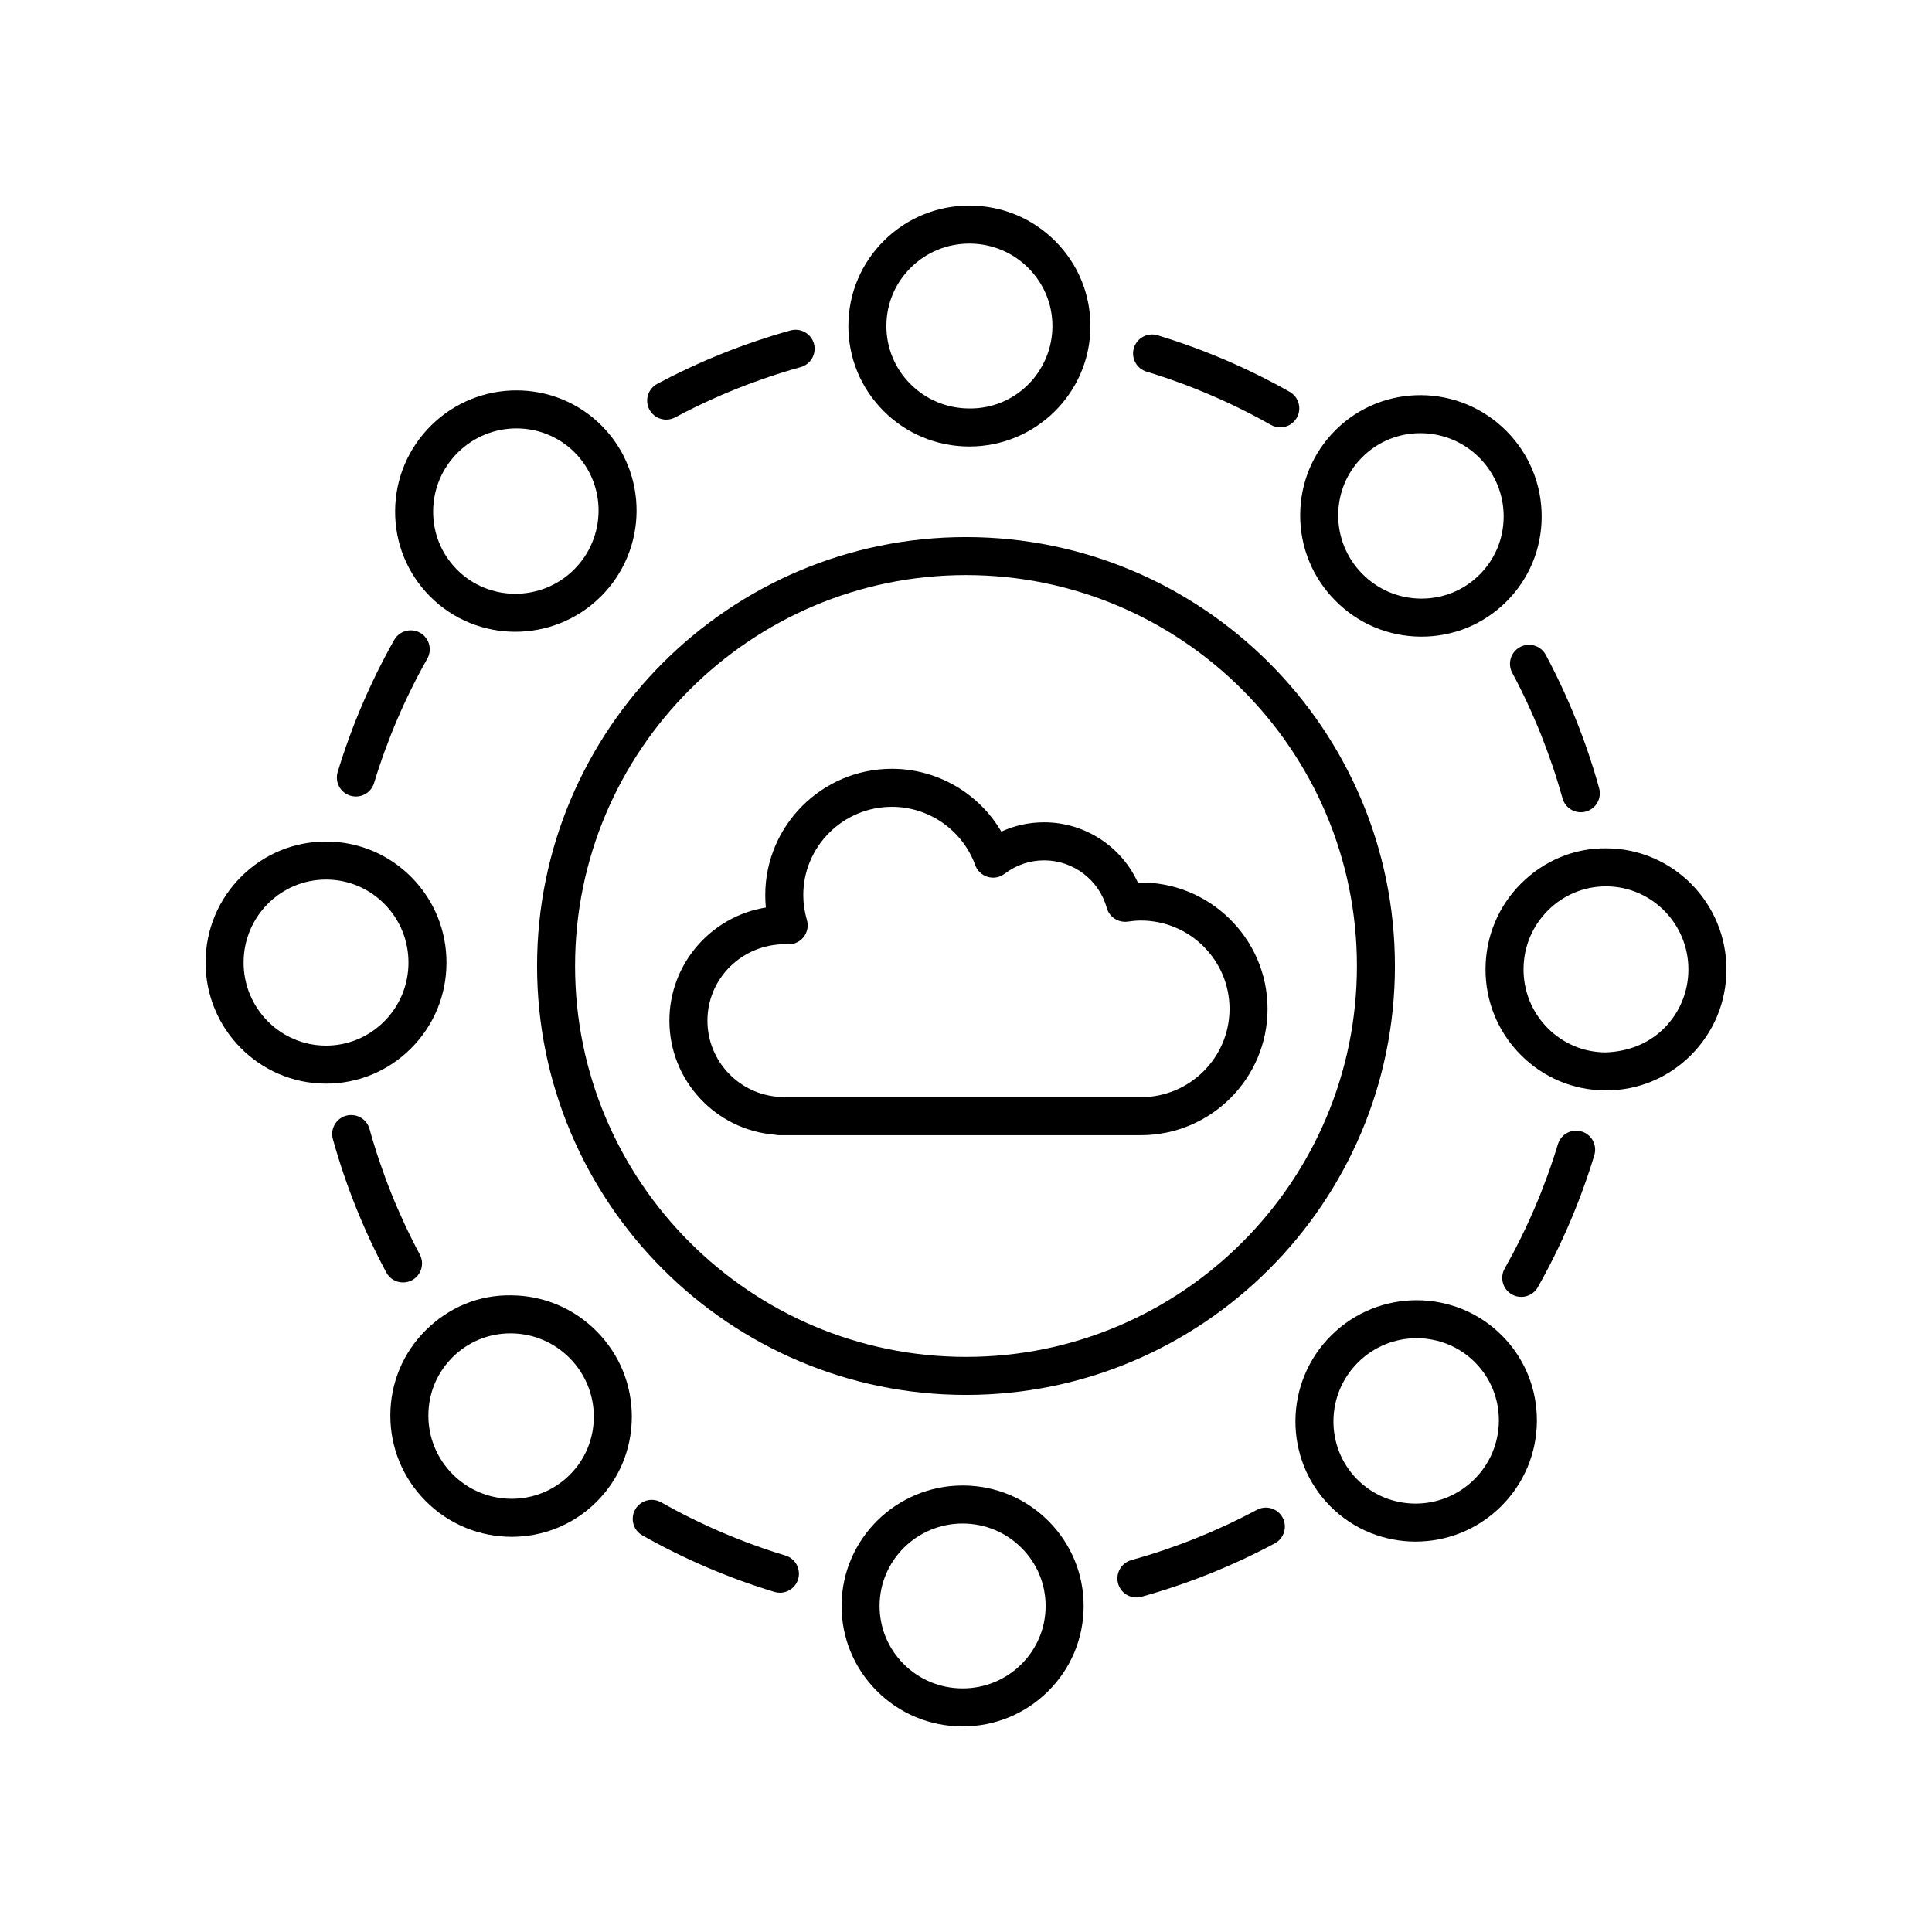 <?xml version="1.0" encoding="UTF-8"?>
<!-- Uploaded to: SVG Repo, www.svgrepo.com, Generator: SVG Repo Mixer Tools -->
<svg fill="#000000" width="800px" height="800px" version="1.1" viewBox="144 144 512 512" xmlns="http://www.w3.org/2000/svg">
 <g>
  <path d="m400.9 262.33c17.609 0 31.98-14.211 32.074-31.758 0.043-8.531-3.254-16.566-9.285-22.633-6.023-6.051-14.059-9.41-22.621-9.457h-0.184c-8.492 0-16.488 3.266-22.535 9.215-6.098 6.004-9.477 14.004-9.523 22.539-0.043 8.531 3.254 16.57 9.285 22.633 6.023 6.055 14.059 9.418 22.621 9.461h0.168zm-22-32.047c0.031-5.832 2.344-11.301 6.516-15.406 4.148-4.078 9.637-6.32 15.473-6.32h0.129c5.883 0.031 11.398 2.336 15.531 6.488 4.129 4.148 6.383 9.645 6.352 15.473-0.062 12.043-9.891 21.938-22.117 21.73-5.883-0.031-11.398-2.336-15.531-6.488-4.129-4.144-6.383-9.641-6.352-15.477z"/>
  <path d="m258.26 256.75c-6.09 6.023-9.477 14.043-9.547 22.582-0.07 8.551 3.199 16.605 9.199 22.668 6.215 6.281 14.426 9.426 22.652 9.426 8.164 0 16.344-3.094 22.602-9.289h0.004c12.57-12.441 12.727-32.742 0.348-45.254-12.387-12.516-32.684-12.57-45.258-0.133zm37.82 38.227c-8.629 8.531-22.535 8.496-31.008-0.059-4.102-4.144-6.332-9.648-6.285-15.5 0.047-5.863 2.375-11.371 6.559-15.504 4.301-4.254 9.918-6.383 15.52-6.383 5.625 0 11.238 2.144 15.484 6.434 8.473 8.57 8.352 22.48-0.27 31.012z"/>
  <path d="m230.4 367.02c-8.469 0-16.438 3.293-22.461 9.285-6.055 6.023-9.418 14.055-9.461 22.621-0.094 17.688 14.152 32.152 31.754 32.246h0.176c8.469 0 16.438-3.293 22.461-9.289 6.055-6.023 9.41-14.055 9.457-22.617 0.047-8.566-3.227-16.633-9.219-22.719-6-6.098-14.004-9.48-22.535-9.523-0.055-0.004-0.113-0.004-0.172-0.004zm21.848 32.188v0.004c-0.031 5.879-2.336 11.395-6.492 15.531-4.117 4.098-9.566 6.352-15.352 6.352h-0.117c-12.047-0.062-21.797-9.988-21.73-22.121 0.031-5.879 2.336-11.395 6.492-15.527 4.121-4.098 9.57-6.352 15.355-6.352h0.117c5.832 0.031 11.301 2.348 15.406 6.516 4.109 4.18 6.356 9.719 6.32 15.598z"/>
  <path d="m279.6 551.27c8.109 0 16.211-3.059 22.402-9.188 6.066-6.004 9.418-14.016 9.438-22.574 0.023-8.543-3.281-16.594-9.305-22.68-6.023-6.09-14.043-9.48-22.586-9.551-8.621-0.176-16.602 3.199-22.668 9.199-6.062 6.004-9.414 14.016-9.438 22.574-0.023 8.543 3.285 16.602 9.305 22.68 6.285 6.356 14.57 9.539 22.852 9.539zm-15.629-47.625c4.102-4.059 9.531-6.289 15.316-6.289h0.184c5.863 0.051 11.367 2.375 15.504 6.559 4.137 4.184 6.406 9.711 6.394 15.57-0.016 5.852-2.309 11.336-6.453 15.434-8.562 8.473-22.469 8.348-31-0.27-4.137-4.184-6.41-9.711-6.394-15.57 0.012-5.848 2.305-11.336 6.449-15.434z"/>
  <path d="m399.1 537.67c-17.609 0-31.98 14.211-32.074 31.758-0.043 8.531 3.254 16.566 9.285 22.633 6.023 6.051 14.059 9.41 22.621 9.457h0.184c8.492 0 16.488-3.266 22.535-9.215 6.098-6.004 9.477-14.004 9.523-22.539 0.043-8.531-3.254-16.57-9.285-22.633-6.023-6.055-14.059-9.418-22.621-9.461h-0.168zm22 32.043c-0.031 5.832-2.344 11.301-6.516 15.406-4.148 4.078-9.637 6.32-15.473 6.32h-0.129c-5.883-0.031-11.398-2.336-15.531-6.488-4.129-4.148-6.383-9.645-6.352-15.473 0.062-12.004 9.918-21.73 21.996-21.73h0.117c5.883 0.031 11.398 2.336 15.531 6.488 4.133 4.144 6.387 9.641 6.356 15.477z"/>
  <path d="m496.84 497.86h-0.004c-12.57 12.441-12.727 32.742-0.348 45.254 6.215 6.281 14.426 9.422 22.652 9.422 8.164 0 16.344-3.094 22.602-9.289 6.09-6.023 9.477-14.043 9.547-22.582 0.07-8.551-3.199-16.605-9.199-22.668-12.375-12.512-32.68-12.57-45.25-0.137zm37.816 38.223c-8.617 8.527-22.527 8.512-31.004-0.055-8.473-8.566-8.352-22.477 0.27-31.008 8.621-8.531 22.531-8.5 31.008 0.059 4.102 4.144 6.332 9.648 6.285 15.5-0.047 5.867-2.379 11.371-6.559 15.504z"/>
  <path d="m569.6 432.97c8.469 0 16.438-3.293 22.461-9.285 6.055-6.023 9.418-14.055 9.461-22.621 0.094-17.688-14.152-32.152-31.754-32.246-8.535-0.129-16.57 3.254-22.633 9.289-6.055 6.023-9.41 14.055-9.457 22.617-0.047 8.566 3.227 16.633 9.219 22.719 6 6.098 14.004 9.48 22.535 9.523 0.055 0.004 0.109 0.004 0.168 0.004zm-21.848-32.188v-0.004c0.031-5.879 2.336-11.395 6.492-15.531 4.117-4.098 9.566-6.352 15.352-6.352h0.117c12.047 0.062 21.797 9.988 21.73 22.121-0.031 5.879-2.336 11.395-6.492 15.527-4.144 4.121-9.633 6.164-15.473 6.352-5.832-0.031-11.301-2.348-15.406-6.516-4.106-4.18-6.352-9.719-6.32-15.598z"/>
  <path d="m498 257.91c-6.066 6.004-9.418 14.016-9.438 22.574-0.023 8.543 3.281 16.594 9.305 22.68 6.023 6.09 14.043 9.48 22.586 9.551h0.266c8.453 0 16.398-3.262 22.402-9.199 6.062-6.004 9.414-14.016 9.438-22.574 0.023-8.543-3.285-16.602-9.305-22.68-12.441-12.578-32.742-12.738-45.254-0.352zm38.035 38.438c-4.102 4.059-9.531 6.289-15.316 6.289h-0.184c-5.863-0.051-11.367-2.375-15.504-6.559-4.137-4.184-6.406-9.711-6.394-15.57 0.016-5.852 2.309-11.336 6.453-15.434 4.231-4.188 9.766-6.277 15.316-6.277 5.676 0 11.371 2.188 15.684 6.547 4.137 4.184 6.41 9.711 6.394 15.57-0.016 5.852-2.305 11.336-6.449 15.434z"/>
  <path d="m480.81 256.61c0.781 0.438 1.633 0.648 2.473 0.648 1.758 0 3.465-0.922 4.391-2.559 1.367-2.426 0.516-5.496-1.91-6.867-11.07-6.254-22.84-11.293-34.984-14.977-2.668-0.801-5.477 0.699-6.285 3.359-0.809 2.66 0.695 5.477 3.359 6.281 11.441 3.473 22.527 8.219 32.957 14.113z"/>
  <path d="m320.55 255.21c0.801 0 1.613-0.191 2.367-0.594 10.547-5.633 21.742-10.121 33.277-13.328 2.68-0.746 4.25-3.527 3.504-6.211-0.742-2.68-3.519-4.231-6.203-3.504-12.246 3.41-24.133 8.172-35.324 14.156-2.457 1.309-3.379 4.363-2.07 6.82 0.91 1.695 2.648 2.66 4.449 2.66z"/>
  <path d="m233.49 348.59c-0.809 2.66 0.695 5.477 3.359 6.281 0.488 0.148 0.98 0.215 1.465 0.215 2.16 0 4.16-1.402 4.82-3.578 3.473-11.445 8.219-22.535 14.105-32.953 1.367-2.426 0.516-5.496-1.91-6.867-2.418-1.352-5.5-0.508-6.863 1.91-6.25 11.07-11.289 22.84-14.977 34.992z"/>
  <path d="m255.25 476.45c-5.633-10.539-10.117-21.73-13.328-33.277-0.742-2.68-3.519-4.227-6.203-3.504-2.68 0.746-4.25 3.527-3.504 6.211 3.41 12.25 8.168 24.137 14.148 35.324 0.906 1.699 2.648 2.66 4.449 2.66 0.801 0 1.613-0.191 2.367-0.594 2.453-1.309 3.379-4.363 2.07-6.82z"/>
  <path d="m319.2 542.12c-2.43-1.352-5.496-0.508-6.867 1.91-1.367 2.426-0.516 5.496 1.906 6.867 11.066 6.25 22.836 11.293 34.984 14.977 0.488 0.148 0.98 0.215 1.465 0.215 2.16 0 4.16-1.402 4.82-3.578 0.809-2.66-0.695-5.477-3.359-6.281-11.438-3.469-22.523-8.215-32.949-14.109z"/>
  <path d="m477.09 544.12c-10.543 5.633-21.742 10.121-33.281 13.328-2.68 0.75-4.246 3.527-3.5 6.211 0.621 2.231 2.644 3.684 4.852 3.684 0.449 0 0.898-0.059 1.352-0.184 12.25-3.41 24.137-8.172 35.328-14.156 2.457-1.309 3.379-4.363 2.07-6.82-1.312-2.445-4.359-3.375-6.82-2.062z"/>
  <path d="m566.51 450.14c0.809-2.66-0.695-5.477-3.359-6.281-2.668-0.809-5.477 0.699-6.285 3.359-3.469 11.438-8.215 22.523-14.109 32.953-1.367 2.426-0.516 5.496 1.91 6.867 0.781 0.438 1.633 0.648 2.473 0.648 1.758 0 3.465-0.922 4.391-2.559 6.258-11.074 11.297-22.848 14.98-34.988z"/>
  <path d="m553.64 317.54c-1.305-2.449-4.356-3.371-6.816-2.066-2.457 1.309-3.379 4.363-2.07 6.82 5.633 10.539 10.117 21.738 13.324 33.273 0.621 2.231 2.644 3.691 4.852 3.691 0.445 0 0.898-0.059 1.352-0.184 2.68-0.746 4.25-3.523 3.504-6.203-3.402-12.254-8.16-24.141-14.145-35.332z"/>
  <path d="m400 513.67c62.68 0 113.67-50.992 113.67-113.67 0-62.684-50.996-113.67-113.67-113.67-62.68 0-113.67 50.988-113.67 113.67 0 62.68 50.992 113.67 113.67 113.67zm0-217.27c57.125 0 103.6 46.473 103.6 103.6-0.004 57.121-46.477 103.59-103.6 103.59-57.125 0-103.6-46.473-103.6-103.59s46.473-103.6 103.6-103.6z"/>
  <path d="m349.3 444.7c0.375 0.09 0.77 0.137 1.172 0.137h95.871c18.512 0 33.57-15.02 33.57-33.48 0-18.727-15.535-33.93-34.367-33.473-4.371-9.574-14.055-15.961-24.84-15.961-3.969 0-7.809 0.84-11.344 2.465-5.938-10.156-16.953-16.652-28.992-16.652-18.508 0-33.57 15.02-33.57 33.484 0 1.098 0.055 2.195 0.164 3.285-14.477 2.332-25.566 14.883-25.566 29.973 0.004 15.82 12.184 28.926 27.902 30.223zm2.856-50.484c0.062 0.004 0.594 0.035 0.656 0.035 1.598 0.078 3.172-0.66 4.168-1.938 0.996-1.277 1.316-2.957 0.859-4.512-0.637-2.168-0.961-4.383-0.961-6.578 0-12.91 10.539-23.41 23.492-23.41 9.844 0 18.715 6.215 22.074 15.457 0.547 1.512 1.781 2.668 3.32 3.121 1.543 0.441 3.207 0.148 4.477-0.836 3.039-2.32 6.66-3.551 10.465-3.551 7.719 0 14.543 5.18 16.59 12.594 0.676 2.449 3.074 3.988 5.59 3.641 1.133-0.168 2.277-0.285 3.457-0.285 12.953 0 23.496 10.5 23.496 23.406s-10.543 23.406-23.496 23.406l-95.047-0.004c-0.184-0.031-0.371-0.051-0.562-0.062-10.801-0.574-19.258-9.457-19.258-20.215 0-11.176 9.113-20.27 20.68-20.27z"/>
 </g>
</svg>